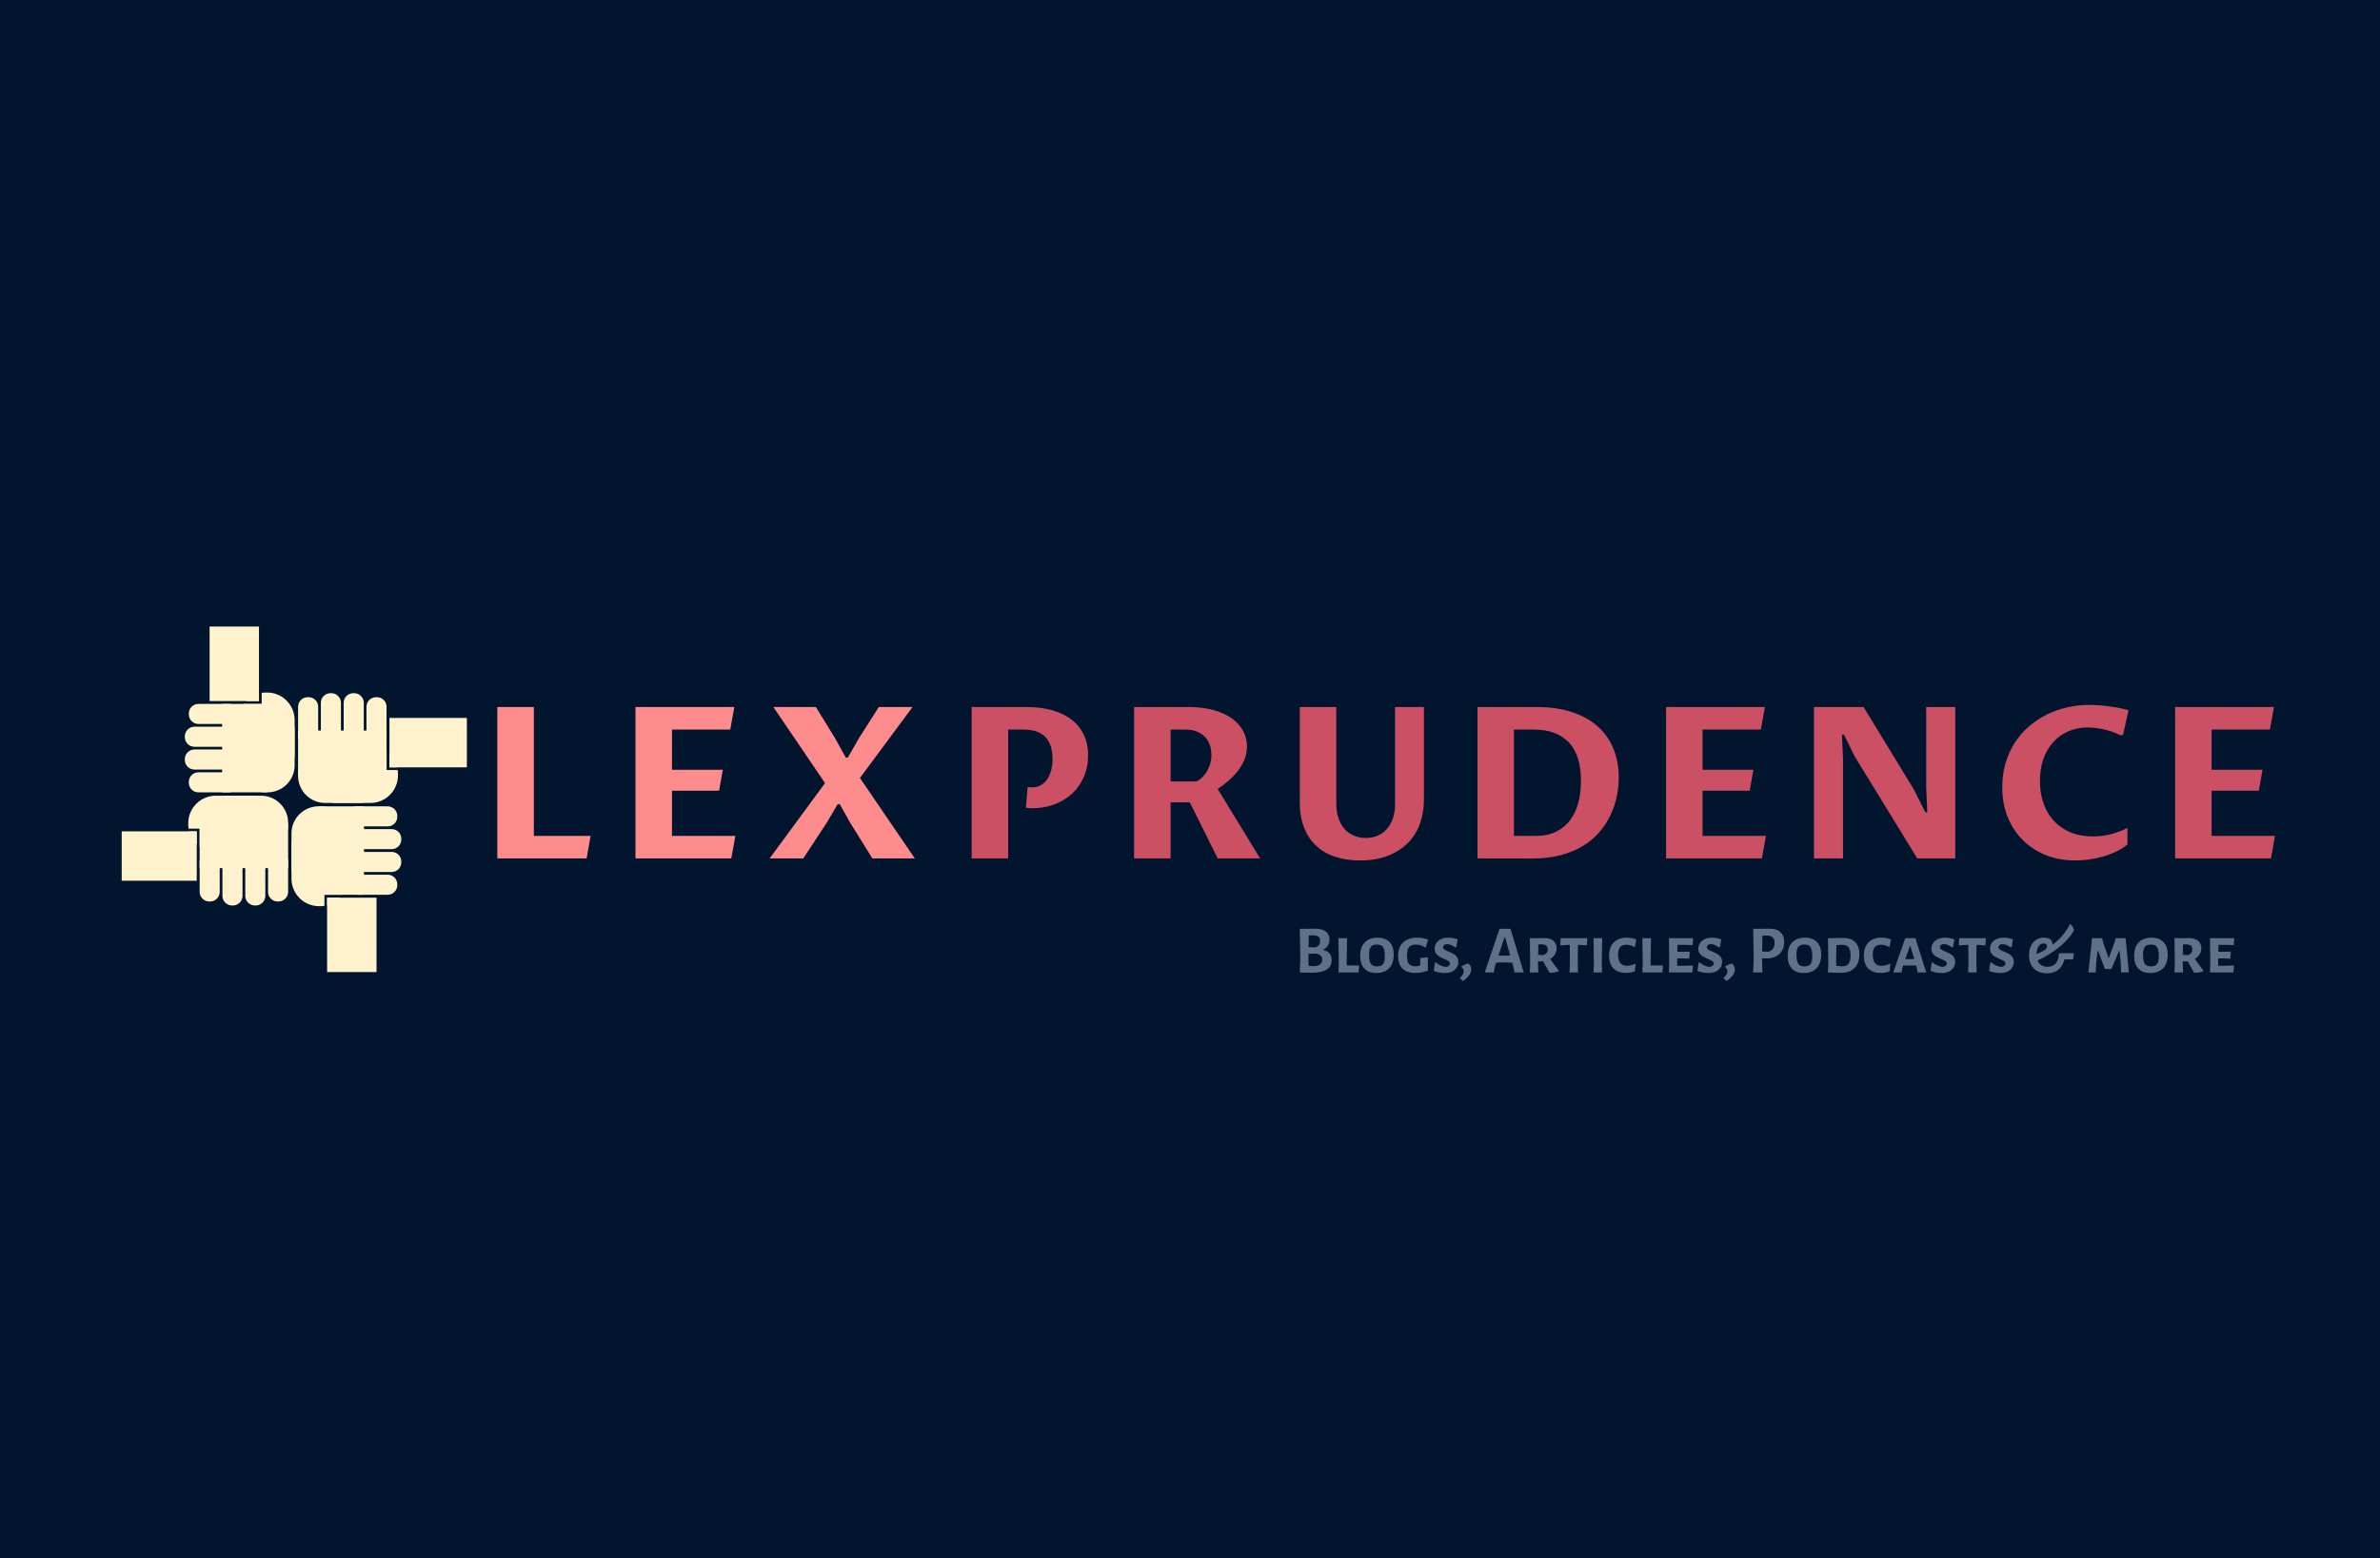 <?xml version="1.0" encoding="UTF-8"?><svg xmlns="http://www.w3.org/2000/svg" xmlns:xlink="http://www.w3.org/1999/xlink" class="svg-top svg-workout" data-height="184" data-width="281" version="1.1" viewBox="0 0 281 184" x="0" y="0">    <rect class="svg-background" fill="#02152e" height="100%" width="100%"/>                <g data-gtagadded="1"><svg class="svg-icon" data-default-height="40.8" data-default-width="44.44444444444444" data-icon-height="brandnameslogan" fill="#fff2cc" height="40.8" icon-type="icon" width="44.444" x="12.5" y="74">    <svg enable-background="new 0 174.3 841.9 841.9" version="1.1" viewBox="0 174.3 841.9 841.9" x="0px" xml:space="preserve" xmlns="http://www.w3.org/2000/svg" xmlns:xlink="http://www.w3.org/1999/xlink" y="0px"><path d="M456.2,466.9h-2.1c-12.9,0-23.4-10.5-23.4-23.4v-73.8c0-12.9,10.5-23.4,23.4-23.4h2.1c12.9,0,23.4,10.5,23.4,23.4v73.8  C479.6,456.4,469.1,466.9,456.2,466.9z"/><path d="M622.8,466.9h-2.1c-12.9,0-23.4-10.5-23.4-23.4v-73.8c0-12.9,10.5-23.4,23.4-23.4h2.1c12.9,0,23.4,10.5,23.4,23.4v73.8  C646.2,456.4,635.7,466.9,622.8,466.9z"/><path d="M511.7,457.2h-2.1c-12.9,0-23.4-10.5-23.4-23.4V360c0-12.9,10.5-23.4,23.4-23.4h2.1c12.9,0,23.4,10.5,23.4,23.4v73.8  C535.1,446.7,524.6,457.2,511.7,457.2z"/><path d="M567.3,457.2h-2.1c-12.9,0-23.4-10.5-23.4-23.4V360c0-12.9,10.5-23.4,23.4-23.4h2.1c12.9,0,23.4,10.5,23.4,23.4v73.8  C590.7,446.7,580.1,457.2,567.3,457.2z"/><path d="M580.5,604.1h-84.1c-36.1,0-65.7-29.6-65.7-65.7v-5.9c0-36.1,29.6-65.7,65.7-65.7h84.1c36.1,0,65.7,29.6,65.7,65.7v5.9  C646.2,574.6,616.7,604.1,580.5,604.1z"/><path d="M671.9,517.3h-18.6v-31.7C662.2,494.1,668.7,505,671.9,517.3z"/><path d="M674,533.8v3.4c0,36.8-30.1,66.9-66.9,66.9h-81.7c-36.8,0-66.9-30.1-66.9-66.9v-3.4c0-36.8,30.1-66.9,66.9-66.9h81.7  c14.6,0,28.1,4.7,39.2,12.7v44.2h27C673.7,527.1,674,530.4,674,533.8z"/><rect height="109.6" width="215.5" x="430.7" y="427.6"/><polygon points="653.3,396.9 653.3,403.5 653.3,517.3 836.2,517.3 841.9,517.3 841.9,396.9 "/><path d="M285.1,552.8v2.1c0,12.9-10.5,23.4-23.4,23.4h-73.8c-12.9,0-23.4-10.5-23.4-23.4v-2.1c0-12.9,10.5-23.4,23.4-23.4h73.8  C274.5,529.4,285.1,539.9,285.1,552.8z"/><path d="M285.1,386.1v2.1c0,12.9-10.5,23.4-23.4,23.4h-73.8c-12.9,0-23.4-10.5-23.4-23.4v-2.1c0-12.9,10.5-23.4,23.4-23.4h73.8  C274.5,362.7,285.1,373.3,285.1,386.1z"/><path d="M275.4,497.2v2.1c0,12.9-10.5,23.4-23.4,23.4h-73.8c-12.9,0-23.4-10.5-23.4-23.4v-2.1c0-12.9,10.5-23.4,23.4-23.4H252  C264.9,473.8,275.4,484.4,275.4,497.2z"/><path d="M275.4,441.7v2.1c0,12.9-10.5,23.4-23.4,23.4h-73.8c-12.9,0-23.4-10.5-23.4-23.4v-2.1c0-12.9,10.5-23.4,23.4-23.4H252  C264.9,418.3,275.4,428.8,275.4,441.7z"/><path d="M422.3,428.4v84.1c0,36.1-29.6,65.7-65.7,65.7h-5.9c-36.1,0-65.7-29.6-65.7-65.7v-84.1c0-36.1,29.6-65.7,65.7-65.7h5.9  C392.8,362.7,422.3,392.3,422.3,428.4z"/><path d="M335.4,337.1v18.6h-31.7C312.2,346.8,323.2,340.2,335.4,337.1z"/><path d="M422.3,401.9v81.7c0,36.8-30.1,66.9-66.9,66.9H352c-36.8,0-66.9-30.1-66.9-66.9v-81.7c0-14.6,4.7-28.1,12.7-39.1H342v-27  c3.3-0.5,6.6-0.8,10-0.8h3.4C392.2,335,422.3,365.1,422.3,401.9z"/><rect height="215.5" width="109.6" x="245.7" y="362.7"/><polygon points="215.1,172.8 215.1,355.7 221.7,355.7 335.4,355.7 335.4,178.4 335.4,172.8 "/><path d="M380.9,723.6h2.1c12.9,0,23.4,10.5,23.4,23.4v73.8c0,12.9-10.5,23.4-23.4,23.4h-2.1c-12.9,0-23.4-10.5-23.4-23.4V747  C357.5,734.2,368.1,723.6,380.9,723.6z"/><path d="M214.3,723.6h2.1c12.9,0,23.4,10.5,23.4,23.4v73.8c0,12.9-10.5,23.4-23.4,23.4h-2.1c-12.9,0-23.4-10.5-23.4-23.4V747  C190.9,734.2,201.4,723.6,214.3,723.6z"/><path d="M325.4,733.3h2.1c12.9,0,23.4,10.5,23.4,23.4v73.8c0,12.9-10.5,23.4-23.4,23.4h-2.1c-12.9,0-23.4-10.5-23.4-23.4v-73.8  C302,743.9,312.5,733.3,325.4,733.3z"/><path d="M269.8,733.3h2.1c12.9,0,23.4,10.5,23.4,23.4v73.8c0,12.9-10.5,23.4-23.4,23.4h-2.1c-12.9,0-23.4-10.5-23.4-23.4v-73.8  C246.4,743.9,257,733.3,269.8,733.3z"/><path d="M256.6,586.4h84.1c36.1,0,65.7,29.6,65.7,65.7v5.9c0,36.1-29.6,65.7-65.7,65.7h-84.1c-36.1,0-65.7-29.6-65.7-65.7v-5.9  C190.9,616,220.5,586.4,256.6,586.4z"/><path d="M165.2,673.3h18.6V705C174.9,696.5,168.4,685.5,165.2,673.3z"/><path d="M378.6,653.3v3.4c0,36.8-30.1,66.9-66.9,66.9h-81.7c-14.6,0-28.1-4.7-39.1-12.7v-44.2h-27c-0.5-3.3-0.8-6.6-0.8-10v-3.4  c0-36.8,30.1-66.9,66.9-66.9h81.7C348.5,586.4,378.6,616.5,378.6,653.3z"/><rect height="109.6" width="215.5" x="190.9" y="653.3"/><path d="M551.8,637.8v-2.1c0-12.9,10.5-23.4,23.4-23.4H649c12.9,0,23.4,10.5,23.4,23.4v2.1c0,12.9-10.5,23.4-23.4,23.4h-73.8  C562.3,661.2,551.8,650.7,551.8,637.8z"/><path d="M551.8,804.4v-2.1c0-12.9,10.5-23.4,23.4-23.4H649c12.9,0,23.4,10.5,23.4,23.4v2.1c0,12.9-10.5,23.4-23.4,23.4h-73.8  C562.3,827.8,551.8,817.3,551.8,804.4z"/><path d="M561.5,693.3v-2.1c0-12.9,10.5-23.4,23.4-23.4h73.8c12.9,0,23.4,10.5,23.4,23.4v2.1c0,12.9-10.5,23.4-23.4,23.4h-73.8  C572,716.7,561.5,706.2,561.5,693.3z"/><path d="M561.5,748.9v-2.1c0-12.9,10.5-23.4,23.4-23.4h73.8c12.9,0,23.4,10.5,23.4,23.4v2.1c0,12.9-10.5,23.4-23.4,23.4h-73.8  C572,772.3,561.5,761.7,561.5,748.9z"/><path d="M414.6,762.1V678c0-36.1,29.6-65.7,65.7-65.7h5.9c36.1,0,65.7,29.6,65.7,65.7v84.1c0,36.1-29.6,65.7-65.7,65.7h-5.9  C444.1,827.8,414.6,798.2,414.6,762.1z"/><path d="M501.4,853.5v-18.6h31.7C524.6,843.8,513.7,850.3,501.4,853.5z"/><path d="M551.8,707v81.7c0,14.6-4.7,28.1-12.7,39.1h-44.2v3.4h0v23.6c-3.3,0.5-6.6,0.8-10,0.8h-3.4c-36.8,0-66.9-30.1-66.9-66.9V707  c0-36.8,30.1-66.9,66.9-66.9h3.4C521.7,640.1,551.8,670.2,551.8,707z"/><rect height="215.5" width="109.6" x="481.5" y="612.3"/><polygon points="615.2,834.9 501.4,834.9 501.4,1012.2 501.4,1017.7 621.8,1017.7 621.8,834.9 "/><polygon points="6.6,673.3 1,673.3 1,793.6 183.8,793.6 183.8,787 183.8,673.3 "/></svg>    </svg><svg class="svgText1" fill="#ff8c8c" font-family="Proza Libre" x="56.5" y="76.6"><path d="M12.76 24.78L2.22 24.78L2.22 6.90L6.53 6.90L6.53 22.12L13.23 22.12L12.76 24.78ZM29.84 24.78L18.53 24.78L18.53 6.90L30.20 6.90L29.72 9.56L22.84 9.56L22.84 14.31L28.84 14.31L28.40 16.78L22.84 16.78L22.84 22.12L30.32 22.12L29.84 24.78ZM38.34 24.78L34.37 24.78L40.91 15.88L34.81 6.90L39.83 6.90L42.11 10.61L43.36 12.87L43.60 12.87L44.92 10.57L47.26 6.90L51.24 6.90L45.03 15.28L51.51 24.78L46.50 24.78L43.83 20.48L42.65 18.37L42.40 18.37L41.15 20.50L38.34 24.78Z"/></svg><svg class="svgText2" fill="#cb5064" font-family="Proza Libre" x="112.5" y="76.6"><path d="M6.53 9.56L6.53 24.78L2.22 24.78L2.22 6.90L8.64 6.90L8.64 6.90Q10.41 6.90 11.78 7.29L11.78 7.29L11.78 7.29Q13.15 7.69 14.08 8.44L14.08 8.44L14.08 8.44Q15.01 9.18 15.49 10.23L15.49 10.23L15.49 10.23Q15.97 11.28 15.97 12.60L15.97 12.60L15.97 12.60Q15.97 14.03 15.45 15.19L15.45 15.19L15.45 15.19Q14.93 16.35 14.04 17.16L14.04 17.16L14.04 17.16Q13.15 17.97 11.96 18.41L11.96 18.41L11.96 18.41Q10.77 18.85 9.42 18.85L9.42 18.85L9.42 18.85Q9.23 18.85 9.05 18.84L9.05 18.84L9.05 18.84Q8.86 18.82 8.62 18.79L8.62 18.79L8.83 16.35L8.83 16.35Q8.92 16.37 9.07 16.38L9.07 16.38L9.07 16.38Q9.22 16.38 9.34 16.38L9.34 16.38L9.34 16.38Q9.95 16.38 10.41 16.12L10.41 16.12L10.41 16.12Q10.86 15.86 11.16 15.41L11.16 15.41L11.16 15.41Q11.46 14.95 11.61 14.36L11.61 14.36L11.61 14.36Q11.77 13.76 11.77 13.07L11.77 13.07L11.77 13.07Q11.77 12.12 11.53 11.46L11.53 11.46L11.53 11.46Q11.29 10.79 10.85 10.37L10.85 10.37L10.85 10.37Q10.40 9.95 9.77 9.75L9.77 9.75L9.77 9.75Q9.14 9.56 8.36 9.56L8.36 9.56L6.53 9.56ZM27.98 18.16L25.71 18.16L25.71 24.78L21.40 24.78L21.40 6.90L27.82 6.90L27.82 6.90Q29.56 6.90 30.86 7.28L30.86 7.28L30.86 7.28Q32.15 7.65 33.01 8.29L33.01 8.29L33.01 8.29Q33.87 8.94 34.30 9.78L34.30 9.78L34.30 9.78Q34.73 10.62 34.73 11.55L34.73 11.55L34.73 11.55Q34.73 12.39 34.41 13.14L34.41 13.14L34.41 13.14Q34.09 13.89 33.59 14.52L33.59 14.52L33.59 14.52Q33.09 15.15 32.47 15.67L32.47 15.67L32.47 15.67Q31.86 16.19 31.27 16.58L31.27 16.58L36.28 24.78L31.27 24.78L27.98 18.16ZM25.71 9.56L25.71 15.69L28.79 15.69L28.79 15.69Q29.14 15.50 29.45 15.20L29.45 15.20L29.45 15.20Q29.76 14.89 30.00 14.50L30.00 14.50L30.00 14.50Q30.23 14.10 30.38 13.61L30.38 13.61L30.38 13.61Q30.53 13.12 30.53 12.55L30.53 12.55L30.53 12.55Q30.53 11.91 30.33 11.36L30.33 11.36L30.33 11.36Q30.14 10.82 29.75 10.41L29.75 10.41L29.75 10.41Q29.36 10.01 28.78 9.78L28.78 9.78L28.78 9.78Q28.21 9.56 27.44 9.56L27.44 9.56L25.71 9.56ZM40.96 6.90L45.27 6.90L45.27 18.27L45.27 18.27Q45.27 19.31 45.55 20.08L45.55 20.08L45.55 20.08Q45.82 20.85 46.30 21.36L46.30 21.36L46.30 21.36Q46.77 21.86 47.40 22.11L47.40 22.11L47.40 22.11Q48.03 22.36 48.75 22.36L48.75 22.36L48.75 22.36Q49.48 22.36 50.11 22.11L50.11 22.11L50.11 22.11Q50.74 21.85 51.20 21.34L51.20 21.34L51.20 21.34Q51.67 20.84 51.94 20.09L51.94 20.09L51.94 20.09Q52.21 19.34 52.21 18.33L52.21 18.33L52.21 6.90L55.62 6.90L55.62 17.88L55.62 17.88Q55.62 19.37 55.15 20.67L55.15 20.67L55.15 20.67Q54.68 21.97 53.74 22.94L53.74 22.94L53.74 22.94Q52.79 23.90 51.38 24.46L51.38 24.46L51.38 24.46Q49.96 25.02 48.08 25.02L48.08 25.02L48.08 25.02Q46.44 25.02 45.13 24.58L45.13 24.58L45.13 24.58Q43.81 24.15 42.89 23.28L42.89 23.28L42.89 23.28Q41.96 22.41 41.46 21.12L41.46 21.12L41.46 21.12Q40.96 19.84 40.96 18.13L40.96 18.13L40.96 6.90ZM61.94 24.78L61.94 6.90L68.95 6.90L68.95 6.90Q71.31 6.90 73.11 7.50L73.11 7.50L73.11 7.50Q74.91 8.09 76.14 9.19L76.14 9.19L76.14 9.19Q77.36 10.28 77.99 11.82L77.99 11.82L77.99 11.82Q78.62 13.35 78.62 15.22L78.62 15.22L78.62 15.22Q78.62 16.35 78.38 17.49L78.38 17.49L78.38 17.49Q78.14 18.64 77.63 19.70L77.63 19.70L77.63 19.70Q77.12 20.76 76.31 21.70L76.31 21.70L76.31 21.70Q75.51 22.63 74.37 23.32L74.37 23.32L74.37 23.32Q73.24 24.00 71.75 24.40L71.75 24.40L71.75 24.40Q70.27 24.79 68.41 24.79L68.41 24.79L61.94 24.78ZM66.25 9.56L66.25 22.12L68.88 22.12L68.88 22.12Q70.23 22.12 71.23 21.62L71.23 21.62L71.23 21.62Q72.22 21.13 72.88 20.26L72.88 20.26L72.88 20.26Q73.53 19.38 73.85 18.20L73.85 18.20L73.85 18.20Q74.16 17.02 74.16 15.63L74.16 15.63L74.16 15.63Q74.16 12.57 72.72 11.07L72.72 11.07L72.72 11.07Q71.27 9.56 68.60 9.56L68.60 9.56L66.25 9.56ZM95.52 24.78L84.21 24.78L84.21 6.90L95.88 6.90L95.40 9.56L88.52 9.56L88.52 14.31L94.52 14.31L94.08 16.78L88.52 16.78L88.52 22.12L96.00 22.12L95.52 24.78ZM105.10 24.78L101.67 24.78L101.67 6.90L107.53 6.90L113.48 16.66L114.81 19.32L115.05 19.32L114.92 16.33L114.92 6.90L118.35 6.90L118.35 24.78L113.87 24.78L106.46 12.70L105.21 10.16L104.97 10.16L105.10 12.96L105.10 24.78ZM138.68 21.18L138.68 23.13L138.68 23.13Q138.10 23.62 137.35 23.97L137.35 23.97L137.35 23.97Q136.61 24.33 135.80 24.56L135.80 24.56L135.80 24.56Q134.99 24.79 134.14 24.91L134.14 24.91L134.14 24.91Q133.30 25.02 132.53 25.02L132.53 25.02L132.53 25.02Q130.68 25.02 129.10 24.41L129.10 24.41L129.10 24.41Q127.53 23.79 126.37 22.66L126.37 22.66L126.37 22.66Q125.21 21.52 124.55 19.92L124.55 19.92L124.55 19.92Q123.90 18.32 123.90 16.35L123.90 16.35L123.90 16.35Q123.90 14.79 124.30 13.48L124.30 13.48L124.30 13.48Q124.70 12.16 125.40 11.08L125.40 11.08L125.40 11.08Q126.10 10.01 127.06 9.18L127.06 9.18L127.06 9.18Q128.03 8.35 129.16 7.79L129.16 7.79L129.16 7.79Q130.30 7.23 131.56 6.94L131.56 6.94L131.56 6.94Q132.83 6.65 134.13 6.65L134.13 6.65L134.13 6.65Q134.55 6.65 135.10 6.68L135.10 6.68L135.10 6.68Q135.66 6.71 136.27 6.79L136.27 6.79L136.27 6.79Q136.89 6.86 137.54 6.98L137.54 6.98L137.54 6.98Q138.18 7.10 138.81 7.28L138.81 7.28L138.17 10.16L137.93 10.25L137.93 10.25Q136.80 9.72 135.79 9.52L135.79 9.52L135.79 9.52Q134.78 9.31 134.00 9.31L134.00 9.31L134.00 9.31Q132.73 9.31 131.69 9.77L131.69 9.77L131.69 9.77Q130.65 10.23 129.91 11.06L129.91 11.06L129.91 11.06Q129.16 11.89 128.75 13.05L128.75 13.05L128.75 13.05Q128.35 14.21 128.35 15.63L128.35 15.63L128.35 15.63Q128.35 17.07 128.77 18.27L128.77 18.27L128.77 18.27Q129.19 19.47 129.99 20.34L129.99 20.34L129.99 20.34Q130.80 21.22 131.96 21.70L131.96 21.70L131.96 21.70Q133.13 22.18 134.62 22.18L134.62 22.18L134.62 22.18Q135.77 22.18 136.76 21.91L136.76 21.91L136.76 21.91Q137.76 21.64 138.68 21.18L138.68 21.18ZM155.63 24.78L144.31 24.78L144.31 6.90L155.98 6.90L155.50 9.56L148.62 9.56L148.62 14.31L154.63 14.31L154.19 16.78L148.62 16.78L148.62 22.12L156.10 22.12L155.63 24.78Z"/></svg><svg class="svgSlogan" fill="#cfe2f3" font-family="Alegreya Sans SC" opacity="0.45" x="152.844" y="107.64"><path d="M3.34 4.53L3.34 4.53Q3.87 4.66 4.12 4.96L4.12 4.96L4.12 4.96Q4.38 5.26 4.38 5.74L4.38 5.74L4.38 5.74Q4.38 7.24 2.03 7.24L2.03 7.24L2.03 7.24Q1.34 7.24 0.62 7.20L0.62 7.20L0.68 5.66L0.62 2.05L2.46 2.04L2.46 2.04Q3.25 2.04 3.69 2.37L3.69 2.37L3.69 2.37Q4.13 2.70 4.13 3.33L4.13 3.33L4.13 3.33Q4.13 3.74 3.92 4.06L3.92 4.06L3.92 4.06Q3.72 4.37 3.34 4.53L3.34 4.53ZM3.02 3.47L3.02 3.47Q3.02 3.12 2.81 2.97L2.81 2.97L2.81 2.97Q2.60 2.82 2.08 2.82L2.08 2.82L1.69 2.82L1.66 4.22L2.42 4.25L2.42 4.25Q2.72 4.17 2.87 3.98L2.87 3.98L2.87 3.98Q3.02 3.80 3.02 3.47L3.02 3.47ZM2.22 6.46L2.22 6.46Q2.72 6.46 3.00 6.26L3.00 6.26L3.00 6.26Q3.27 6.06 3.27 5.69L3.27 5.69L3.27 5.69Q3.27 5.12 2.54 4.98L2.54 4.98L1.65 5L1.64 5.57L1.66 6.43L1.66 6.43Q1.94 6.46 2.22 6.46L2.22 6.46ZM7.57 6.38L7.62 6.45L7.56 7.20L5.18 7.20L5.23 6L5.18 3.16L6.21 3.16L6.15 5.90L6.17 6.38L7.57 6.38ZM9.81 3.10L9.81 3.10Q10.72 3.10 11.22 3.62L11.22 3.62L11.22 3.62Q11.71 4.14 11.71 5.09L11.71 5.09L11.71 5.09Q11.71 6.13 11.17 6.70L11.17 6.70L11.17 6.70Q10.63 7.27 9.65 7.27L9.65 7.27L9.65 7.27Q8.74 7.27 8.25 6.74L8.25 6.74L8.25 6.74Q7.75 6.21 7.75 5.24L7.75 5.24L7.75 5.24Q7.75 4.22 8.29 3.66L8.29 3.66L8.29 3.66Q8.82 3.10 9.81 3.10L9.81 3.10ZM9.72 3.91L9.72 3.91Q9.22 3.91 9.01 4.18L9.01 4.18L9.01 4.18Q8.80 4.45 8.80 5.10L8.80 5.10L8.80 5.10Q8.80 5.63 8.89 5.93L8.89 5.93L8.89 5.93Q8.98 6.23 9.19 6.36L9.19 6.36L9.19 6.36Q9.39 6.49 9.74 6.49L9.74 6.49L9.74 6.49Q10.24 6.49 10.45 6.22L10.45 6.22L10.45 6.22Q10.66 5.96 10.66 5.30L10.66 5.30L10.66 5.30Q10.66 4.77 10.57 4.47L10.57 4.47L10.57 4.47Q10.47 4.17 10.27 4.04L10.27 4.04L10.27 4.04Q10.07 3.91 9.72 3.91L9.72 3.91ZM14.50 3.10L14.50 3.10Q15.18 3.10 15.77 3.33L15.77 3.33L15.50 4.24L15.42 4.24L15.42 4.24Q15.10 4.06 14.86 3.99L14.86 3.99L14.86 3.99Q14.62 3.92 14.32 3.92L14.32 3.92L14.32 3.92Q13.77 3.92 13.52 4.21L13.52 4.21L13.52 4.21Q13.28 4.50 13.28 5.22L13.28 5.22L13.28 5.22Q13.28 5.70 13.38 5.98L13.38 5.98L13.38 5.98Q13.49 6.25 13.72 6.36L13.72 6.36L13.72 6.36Q13.94 6.48 14.34 6.48L14.34 6.48L14.34 6.48Q14.58 6.48 14.84 6.38L14.84 6.38L14.84 6.13L14.83 5.49L15.75 5.42L15.74 5.96L15.74 7L15.74 7Q14.95 7.26 14.26 7.26L14.26 7.26L14.26 7.26Q13.26 7.26 12.74 6.75L12.74 6.75L12.74 6.75Q12.23 6.23 12.23 5.27L12.23 5.27L12.23 5.27Q12.23 4.22 12.82 3.66L12.82 3.66L12.82 3.66Q13.42 3.10 14.50 3.10L14.50 3.10ZM18.14 3.10L18.14 3.10Q18.72 3.10 19.25 3.30L19.25 3.30L19.10 4.20L18.95 4.24L18.95 4.24Q18.70 4.05 18.46 3.95L18.46 3.95L18.46 3.95Q18.22 3.86 18.02 3.86L18.02 3.86L18.02 3.86Q17.79 3.86 17.66 3.96L17.66 3.96L17.66 3.96Q17.54 4.07 17.54 4.22L17.54 4.22L17.54 4.22Q17.54 4.39 17.70 4.50L17.70 4.50L17.70 4.50Q17.86 4.61 18.20 4.75L18.20 4.75L18.20 4.75Q18.56 4.90 18.79 5.03L18.79 5.03L18.79 5.03Q19.02 5.16 19.18 5.39L19.18 5.39L19.18 5.39Q19.34 5.62 19.34 5.96L19.34 5.96L19.34 5.96Q19.34 6.30 19.16 6.60L19.16 6.60L19.16 6.60Q18.98 6.90 18.62 7.09L18.62 7.09L18.62 7.09Q18.26 7.27 17.72 7.27L17.72 7.27L17.72 7.27Q17.43 7.27 17.09 7.21L17.09 7.21L17.09 7.21Q16.75 7.15 16.43 7.02L16.43 7.02L16.57 6.08L16.67 6.01L16.67 6.01Q16.94 6.25 17.26 6.39L17.26 6.39L17.26 6.39Q17.59 6.54 17.85 6.54L17.85 6.54L17.85 6.54Q18.07 6.54 18.21 6.42L18.21 6.42L18.21 6.42Q18.35 6.31 18.35 6.14L18.35 6.14L18.35 6.14Q18.35 5.97 18.19 5.86L18.19 5.86L18.19 5.86Q18.02 5.75 17.68 5.62L17.68 5.62L17.68 5.62Q17.32 5.46 17.09 5.33L17.09 5.33L17.09 5.33Q16.86 5.20 16.70 4.97L16.70 4.97L16.70 4.97Q16.54 4.74 16.54 4.39L16.54 4.39L16.54 4.39Q16.54 4.03 16.73 3.74L16.73 3.74L16.73 3.74Q16.93 3.44 17.29 3.27L17.29 3.27L17.29 3.27Q17.66 3.10 18.14 3.10L18.14 3.10ZM20.50 6.14L20.50 6.14Q20.86 6.43 20.86 6.83L20.86 6.83L20.86 6.83Q20.86 7.53 19.89 8.22L19.89 8.22L19.54 7.91L19.54 7.83L19.54 7.83Q19.98 7.46 19.98 7.05L19.98 7.05L19.98 7.05Q19.98 6.78 19.72 6.57L19.72 6.57L19.73 6.48L19.73 6.48Q20.10 6.26 20.50 6.14L20.50 6.14ZM25.49 2.05L27.06 7.20L25.96 7.20L25.83 6.53L25.70 6.05L24.69 6.02L23.80 6.05L23.66 6.47L23.53 7.20L22.46 7.20L24.20 2.05L25.49 2.05ZM24.77 5.22L25.46 5.21L24.86 3.06L24.78 3.06L24.08 5.21L24.77 5.22ZM30.18 5.61L30.18 5.61Q30.72 6.38 31.18 6.97L31.18 6.97L31.18 7.08L31.18 7.08Q30.68 7.23 30.20 7.26L30.20 7.26L30.06 7.17L30.06 7.17Q29.61 6.39 29.36 5.90L29.36 5.90L28.74 5.90L28.74 5.90L28.78 7.20L27.78 7.20L27.82 6L27.78 3.16L29.52 3.15L29.52 3.15Q30.20 3.15 30.57 3.47L30.57 3.47L30.57 3.47Q30.94 3.78 30.94 4.37L30.94 4.37L30.94 4.37Q30.94 4.74 30.74 5.07L30.74 5.07L30.74 5.07Q30.54 5.39 30.18 5.61L30.18 5.61ZM28.78 3.90L28.76 5.13L29.36 5.16L29.36 5.16Q29.63 5.07 29.76 4.90L29.76 4.90L29.76 4.90Q29.89 4.74 29.89 4.47L29.89 4.47L29.89 4.47Q29.89 4.18 29.72 4.04L29.72 4.04L29.72 4.04Q29.55 3.90 29.19 3.89L29.19 3.89L28.78 3.90ZM34.51 3.16L34.57 3.24L34.51 4.01L33.70 3.95L33.46 3.95L33.44 5.90L33.47 7.20L32.47 7.20L32.51 6L32.50 3.95L32.26 3.95L31.43 4.01L31.37 3.93L31.42 3.16L34.51 3.16ZM36.33 3.16L36.27 5.90L36.31 7.20L35.30 7.20L35.34 6L35.30 3.16L36.33 3.16ZM39.23 3.10L39.23 3.10Q39.83 3.10 40.35 3.31L40.35 3.31L40.18 4.16L40.10 4.20L40.10 4.20Q39.91 4.07 39.66 4L39.66 4L39.66 4Q39.42 3.93 39.17 3.93L39.17 3.93L39.17 3.93Q38.68 3.93 38.44 4.21L38.44 4.21L38.44 4.21Q38.20 4.50 38.20 5.10L38.20 5.10L38.20 5.10Q38.20 6.42 39.22 6.42L39.22 6.42L39.22 6.42Q39.46 6.42 39.71 6.36L39.71 6.36L39.71 6.36Q39.97 6.30 40.18 6.18L40.18 6.18L40.26 6.23L40.18 7.07L40.18 7.07Q39.71 7.26 39.15 7.26L39.15 7.26L39.15 7.26Q38.17 7.26 37.66 6.74L37.66 6.74L37.66 6.74Q37.14 6.21 37.14 5.22L37.14 5.22L37.14 5.22Q37.14 4.21 37.69 3.66L37.69 3.66L37.69 3.66Q38.23 3.10 39.23 3.10L39.23 3.10ZM43.45 6.38L43.50 6.45L43.44 7.20L41.06 7.20L41.11 6L41.06 3.16L42.09 3.16L42.03 5.90L42.05 6.38L43.45 6.38ZM45.89 6.42L46.98 6.38L47.04 6.45L46.97 7.20L44.20 7.20L44.24 6L44.20 3.16L47.01 3.16L47.06 3.24L47 3.98L45.96 3.94L45.21 3.94L45.19 4.76L45.91 4.77L46.61 4.74L46.66 4.82L46.60 5.58L45.84 5.55L45.18 5.55L45.17 5.90L45.18 6.42L45.89 6.42ZM49.28 3.10L49.28 3.10Q49.86 3.10 50.38 3.30L50.38 3.30L50.23 4.20L50.09 4.24L50.09 4.24Q49.83 4.05 49.59 3.95L49.59 3.95L49.59 3.95Q49.35 3.86 49.15 3.86L49.15 3.86L49.15 3.86Q48.93 3.86 48.80 3.96L48.80 3.96L48.80 3.96Q48.67 4.07 48.67 4.22L48.67 4.22L48.67 4.22Q48.67 4.39 48.83 4.50L48.83 4.50L48.83 4.50Q48.99 4.61 49.34 4.75L49.34 4.75L49.34 4.75Q49.70 4.90 49.92 5.03L49.92 5.03L49.92 5.03Q50.15 5.16 50.32 5.39L50.32 5.39L50.32 5.39Q50.48 5.62 50.48 5.96L50.48 5.96L50.48 5.96Q50.48 6.30 50.30 6.60L50.30 6.60L50.30 6.60Q50.12 6.90 49.76 7.09L49.76 7.09L49.76 7.09Q49.39 7.27 48.86 7.27L48.86 7.27L48.86 7.27Q48.57 7.27 48.23 7.21L48.23 7.21L48.23 7.21Q47.89 7.15 47.57 7.02L47.57 7.02L47.70 6.08L47.81 6.01L47.81 6.01Q48.07 6.25 48.40 6.39L48.40 6.39L48.40 6.39Q48.73 6.54 48.98 6.54L48.98 6.54L48.98 6.54Q49.21 6.54 49.35 6.42L49.35 6.42L49.35 6.42Q49.49 6.31 49.49 6.14L49.49 6.14L49.49 6.14Q49.49 5.97 49.32 5.86L49.32 5.86L49.32 5.86Q49.16 5.75 48.82 5.62L48.82 5.62L48.82 5.62Q48.46 5.46 48.23 5.33L48.23 5.33L48.23 5.33Q48 5.20 47.84 4.97L47.84 4.97L47.84 4.97Q47.67 4.74 47.67 4.39L47.67 4.39L47.67 4.39Q47.67 4.03 47.87 3.74L47.87 3.74L47.87 3.74Q48.06 3.44 48.43 3.27L48.43 3.27L48.43 3.27Q48.79 3.10 49.28 3.10L49.28 3.10ZM51.63 6.14L51.63 6.14Q51.99 6.43 51.99 6.83L51.99 6.83L51.99 6.83Q51.99 7.53 51.02 8.22L51.02 8.22L50.68 7.91L50.67 7.83L50.67 7.83Q51.11 7.46 51.11 7.05L51.11 7.05L51.11 7.05Q51.11 6.78 50.86 6.57L50.86 6.57L50.86 6.48L50.86 6.48Q51.23 6.26 51.63 6.14L51.63 6.14ZM56.13 2.04L56.13 2.04Q56.94 2.04 57.37 2.45L57.37 2.45L57.37 2.45Q57.81 2.86 57.81 3.62L57.81 3.62L57.81 3.62Q57.81 4.20 57.55 4.64L57.55 4.64L57.55 4.64Q57.30 5.07 56.82 5.31L56.82 5.31L56.82 5.31Q56.34 5.55 55.70 5.55L55.70 5.55L55.19 5.55L55.19 5.57L55.24 7.20L54.15 7.20L54.21 5.66L54.15 2.05L56.13 2.04ZM55.94 4.76L55.94 4.76Q56.68 4.55 56.68 3.71L56.68 3.71L56.68 3.71Q56.68 3.28 56.46 3.07L56.46 3.07L56.46 3.07Q56.24 2.86 55.78 2.84L55.78 2.84L55.24 2.87L55.21 4.73L55.94 4.76ZM60.27 3.10L60.27 3.10Q61.18 3.10 61.68 3.62L61.68 3.62L61.68 3.62Q62.18 4.14 62.18 5.09L62.18 5.09L62.18 5.09Q62.18 6.13 61.64 6.70L61.64 6.70L61.64 6.70Q61.10 7.27 60.11 7.27L60.11 7.27L60.11 7.27Q59.21 7.27 58.71 6.74L58.71 6.74L58.71 6.74Q58.22 6.21 58.22 5.24L58.22 5.24L58.22 5.24Q58.22 4.22 58.75 3.66L58.75 3.66L58.75 3.66Q59.29 3.10 60.27 3.10L60.27 3.10ZM60.18 3.91L60.18 3.91Q59.69 3.91 59.48 4.18L59.48 4.18L59.48 4.18Q59.26 4.45 59.26 5.10L59.26 5.10L59.26 5.10Q59.26 5.63 59.36 5.93L59.36 5.93L59.36 5.93Q59.45 6.23 59.65 6.36L59.65 6.36L59.65 6.36Q59.86 6.49 60.20 6.49L60.20 6.49L60.20 6.49Q60.70 6.49 60.92 6.22L60.92 6.22L60.92 6.22Q61.13 5.96 61.13 5.30L61.13 5.30L61.13 5.30Q61.13 4.77 61.03 4.47L61.03 4.47L61.03 4.47Q60.94 4.17 60.74 4.04L60.74 4.04L60.74 4.04Q60.54 3.91 60.18 3.91L60.18 3.91ZM64.75 3.13L64.75 3.13Q65.69 3.13 66.19 3.62L66.19 3.62L66.19 3.62Q66.69 4.11 66.69 5.02L66.69 5.02L66.69 5.02Q66.69 6.10 66.12 6.67L66.12 6.67L66.12 6.67Q65.56 7.25 64.50 7.25L64.50 7.25L64.50 7.25Q63.89 7.25 62.98 7.20L62.98 7.20L63.02 6L62.98 3.16L64.75 3.13ZM64.69 6.48L64.69 6.48Q65.65 6.48 65.65 5.26L65.65 5.26L65.65 5.26Q65.65 4.55 65.42 4.24L65.42 4.24L65.42 4.24Q65.18 3.94 64.67 3.94L64.67 3.94L64.67 3.94Q64.30 3.94 63.98 3.97L63.98 3.97L63.94 5.90L63.96 6.42L63.96 6.42Q64.15 6.45 64.35 6.46L64.35 6.46L64.35 6.46Q64.55 6.48 64.69 6.48L64.69 6.48ZM69.30 3.10L69.30 3.10Q69.90 3.10 70.42 3.31L70.42 3.31L70.25 4.16L70.17 4.20L70.17 4.20Q69.98 4.07 69.74 4L69.74 4L69.74 4Q69.49 3.93 69.24 3.93L69.24 3.93L69.24 3.93Q68.75 3.93 68.51 4.21L68.51 4.21L68.51 4.21Q68.27 4.50 68.27 5.10L68.27 5.10L68.27 5.10Q68.27 6.42 69.29 6.42L69.29 6.42L69.29 6.42Q69.53 6.42 69.78 6.36L69.78 6.36L69.78 6.36Q70.04 6.30 70.25 6.18L70.25 6.18L70.34 6.23L70.26 7.07L70.26 7.07Q69.78 7.26 69.22 7.26L69.22 7.26L69.22 7.26Q68.24 7.26 67.73 6.74L67.73 6.74L67.73 6.74Q67.22 6.21 67.22 5.22L67.22 5.22L67.22 5.22Q67.22 4.21 67.76 3.66L67.76 3.66L67.76 3.66Q68.30 3.10 69.30 3.10L69.30 3.10ZM73.30 3.16L74.58 7.20L73.57 7.20L73.46 6.62L73.38 6.38L72.57 6.38L71.85 6.39L71.79 6.56L71.67 7.20L70.69 7.20L72.10 3.16L73.30 3.16ZM72.63 5.63L73.17 5.62L72.71 4.08L72.65 4.08L72.11 5.62L72.63 5.63ZM76.80 3.10L76.80 3.10Q77.38 3.10 77.90 3.30L77.90 3.30L77.75 4.20L77.61 4.24L77.61 4.24Q77.35 4.05 77.11 3.95L77.11 3.95L77.11 3.95Q76.87 3.86 76.67 3.86L76.67 3.86L76.67 3.86Q76.45 3.86 76.32 3.96L76.32 3.96L76.32 3.96Q76.19 4.07 76.19 4.22L76.19 4.22L76.19 4.22Q76.19 4.39 76.35 4.50L76.35 4.50L76.35 4.50Q76.51 4.61 76.86 4.75L76.86 4.75L76.86 4.75Q77.22 4.90 77.44 5.03L77.44 5.03L77.44 5.03Q77.67 5.16 77.84 5.39L77.84 5.39L77.84 5.39Q78 5.62 78 5.96L78 5.96L78 5.96Q78 6.30 77.82 6.60L77.82 6.60L77.82 6.60Q77.64 6.90 77.28 7.09L77.28 7.09L77.28 7.09Q76.91 7.27 76.38 7.27L76.38 7.27L76.38 7.27Q76.09 7.27 75.75 7.21L75.75 7.21L75.75 7.21Q75.41 7.15 75.09 7.02L75.09 7.02L75.22 6.08L75.33 6.01L75.33 6.01Q75.59 6.25 75.92 6.39L75.92 6.39L75.92 6.39Q76.25 6.54 76.50 6.54L76.50 6.54L76.50 6.54Q76.73 6.54 76.87 6.42L76.87 6.42L76.87 6.42Q77.01 6.31 77.01 6.14L77.01 6.14L77.01 6.14Q77.01 5.97 76.84 5.86L76.84 5.86L76.84 5.86Q76.68 5.75 76.34 5.62L76.34 5.62L76.34 5.62Q75.98 5.46 75.75 5.33L75.75 5.33L75.75 5.33Q75.52 5.20 75.36 4.97L75.36 4.97L75.36 4.97Q75.19 4.74 75.19 4.39L75.19 4.39L75.19 4.39Q75.19 4.03 75.39 3.74L75.39 3.74L75.39 3.74Q75.58 3.44 75.95 3.27L75.95 3.27L75.95 3.27Q76.31 3.10 76.80 3.10L76.80 3.10ZM81.57 3.16L81.62 3.24L81.57 4.01L80.75 3.95L80.52 3.95L80.50 5.90L80.53 7.20L79.53 7.20L79.57 6L79.55 3.95L79.32 3.95L78.49 4.01L78.42 3.93L78.48 3.16L81.57 3.16ZM83.72 3.10L83.72 3.10Q84.30 3.10 84.82 3.30L84.82 3.30L84.67 4.20L84.53 4.24L84.53 4.24Q84.27 4.05 84.03 3.95L84.03 3.95L84.03 3.95Q83.79 3.86 83.59 3.86L83.59 3.86L83.59 3.86Q83.37 3.86 83.24 3.96L83.24 3.96L83.24 3.96Q83.11 4.07 83.11 4.22L83.11 4.22L83.11 4.22Q83.11 4.39 83.27 4.50L83.27 4.50L83.27 4.50Q83.43 4.61 83.78 4.75L83.78 4.75L83.78 4.75Q84.14 4.90 84.36 5.03L84.36 5.03L84.36 5.03Q84.59 5.16 84.76 5.39L84.76 5.39L84.76 5.39Q84.92 5.62 84.92 5.96L84.92 5.96L84.92 5.96Q84.92 6.30 84.74 6.60L84.74 6.60L84.74 6.60Q84.56 6.90 84.20 7.09L84.20 7.09L84.20 7.09Q83.83 7.27 83.30 7.27L83.30 7.27L83.30 7.27Q83.01 7.27 82.67 7.21L82.67 7.21L82.67 7.21Q82.33 7.15 82.01 7.02L82.01 7.02L82.14 6.08L82.25 6.01L82.25 6.01Q82.51 6.25 82.84 6.39L82.84 6.39L82.84 6.39Q83.17 6.54 83.42 6.54L83.42 6.54L83.42 6.54Q83.65 6.54 83.79 6.42L83.79 6.42L83.79 6.42Q83.93 6.31 83.93 6.14L83.93 6.14L83.93 6.14Q83.93 5.97 83.76 5.86L83.76 5.86L83.76 5.86Q83.60 5.75 83.26 5.62L83.26 5.62L83.26 5.62Q82.90 5.46 82.67 5.33L82.67 5.33L82.67 5.33Q82.44 5.20 82.28 4.97L82.28 4.97L82.28 4.97Q82.11 4.74 82.11 4.39L82.11 4.39L82.11 4.39Q82.11 4.03 82.31 3.74L82.31 3.74L82.31 3.74Q82.50 3.44 82.87 3.27L82.87 3.27L82.87 3.27Q83.23 3.10 83.72 3.10L83.72 3.10ZM91.94 4.93L92.01 5.02L91.92 5.67L90.89 5.67L90.89 5.67Q90.70 6.46 90.18 6.88L90.18 6.88L90.18 6.88Q89.66 7.30 88.82 7.30L88.82 7.30L88.82 7.30Q87.84 7.30 87.28 6.73L87.28 6.73L87.28 6.73Q86.72 6.16 86.72 5.16L86.72 5.16L86.72 5.16Q86.72 4.54 86.94 4.08L86.94 4.08L86.94 4.08Q87.16 3.61 87.56 3.35L87.56 3.35L87.56 3.35Q87.96 3.10 88.48 3.10L88.48 3.10L88.48 3.10Q88.97 3.10 89.23 3.30L89.23 3.30L89.23 3.30Q89.49 3.51 89.49 3.86L89.49 3.86L89.49 3.86Q89.49 3.91 89.48 3.94L89.48 3.94L89.48 3.94Q90.18 3.42 90.70 2.79L90.70 2.79L90.70 2.79Q91.23 2.17 91.53 1.51L91.53 1.51L91.62 1.51L91.62 1.51Q91.93 1.80 92.03 2.18L92.03 2.18L92.03 2.18Q91.80 2.74 91.13 3.43L91.13 3.43L91.13 3.43Q90.46 4.13 89.54 4.76L89.54 4.76L89.54 4.76Q88.63 5.39 87.72 5.78L87.72 5.78L87.72 5.78Q87.86 6.15 88.16 6.34L88.16 6.34L88.16 6.34Q88.46 6.54 88.90 6.54L88.90 6.54L88.90 6.54Q89.53 6.54 89.88 6.13L89.88 6.13L89.88 6.13Q90.22 5.73 90.24 5.01L90.24 5.01L90.31 4.93L91.94 4.93ZM88.45 3.78L88.45 3.78Q88.06 3.78 87.84 4.12L87.84 4.12L87.84 4.12Q87.62 4.46 87.61 5.04L87.61 5.04L87.61 5.04Q88.11 4.82 88.54 4.58L88.54 4.58L88.54 4.58L88.54 4.58Q88.83 4.38 88.83 4.10L88.83 4.10L88.83 4.10Q88.83 3.78 88.45 3.78L88.45 3.78ZM98.12 3.16L98.50 7.20L97.59 7.20L97.54 5.98L97.40 4.66L97.34 4.66L96.45 6.80L95.67 6.80L94.88 4.66L94.82 4.66L94.67 5.88L94.58 7.20L93.73 7.20L94.16 3.16L95.34 3.16L95.50 3.75L96.09 5.46L96.15 5.46L96.78 3.76L96.96 3.16L98.12 3.16ZM101.18 3.10L101.18 3.10Q102.10 3.10 102.59 3.62L102.59 3.62L102.59 3.62Q103.09 4.14 103.09 5.09L103.09 5.09L103.09 5.09Q103.09 6.13 102.55 6.70L102.55 6.70L102.55 6.70Q102.01 7.27 101.02 7.27L101.02 7.27L101.02 7.27Q100.12 7.27 99.62 6.74L99.62 6.74L99.62 6.74Q99.13 6.21 99.13 5.24L99.13 5.24L99.13 5.24Q99.13 4.22 99.66 3.66L99.66 3.66L99.66 3.66Q100.20 3.10 101.18 3.10L101.18 3.10ZM101.10 3.91L101.10 3.91Q100.60 3.91 100.39 4.18L100.39 4.18L100.39 4.18Q100.18 4.45 100.18 5.10L100.18 5.10L100.18 5.10Q100.18 5.63 100.27 5.93L100.27 5.93L100.27 5.93Q100.36 6.23 100.56 6.36L100.56 6.36L100.56 6.36Q100.77 6.49 101.11 6.49L101.11 6.49L101.11 6.49Q101.62 6.49 101.83 6.22L101.83 6.22L101.83 6.22Q102.04 5.96 102.04 5.30L102.04 5.30L102.04 5.30Q102.04 4.77 101.94 4.47L101.94 4.47L101.94 4.47Q101.85 4.17 101.65 4.04L101.65 4.04L101.65 4.04Q101.45 3.91 101.10 3.91L101.10 3.91ZM106.30 5.61L106.30 5.61Q106.83 6.38 107.30 6.97L107.30 6.97L107.29 7.08L107.29 7.08Q106.79 7.23 106.31 7.26L106.31 7.26L106.17 7.17L106.17 7.17Q105.72 6.39 105.47 5.90L105.47 5.90L104.86 5.90L104.86 5.90L104.90 7.20L103.89 7.20L103.93 6L103.89 3.16L105.63 3.15L105.63 3.15Q106.31 3.15 106.68 3.47L106.68 3.47L106.68 3.47Q107.06 3.78 107.06 4.37L107.06 4.37L107.06 4.37Q107.06 4.74 106.86 5.07L106.86 5.07L106.86 5.07Q106.66 5.39 106.30 5.61L106.30 5.61ZM104.90 3.90L104.87 5.13L105.47 5.16L105.47 5.16Q105.74 5.07 105.87 4.90L105.87 4.90L105.87 4.90Q106 4.74 106 4.47L106 4.47L106 4.47Q106 4.18 105.83 4.04L105.83 4.04L105.83 4.04Q105.66 3.90 105.30 3.89L105.30 3.89L104.90 3.90ZM109.77 6.42L110.86 6.38L110.92 6.45L110.85 7.20L108.08 7.20L108.12 6L108.08 3.16L110.89 3.16L110.94 3.24L110.88 3.98L109.84 3.94L109.09 3.94L109.07 4.76L109.79 4.77L110.49 4.74L110.54 4.82L110.48 5.58L109.72 5.55L109.06 5.55L109.05 5.90L109.06 6.42L109.77 6.42Z"/></svg></g></svg>